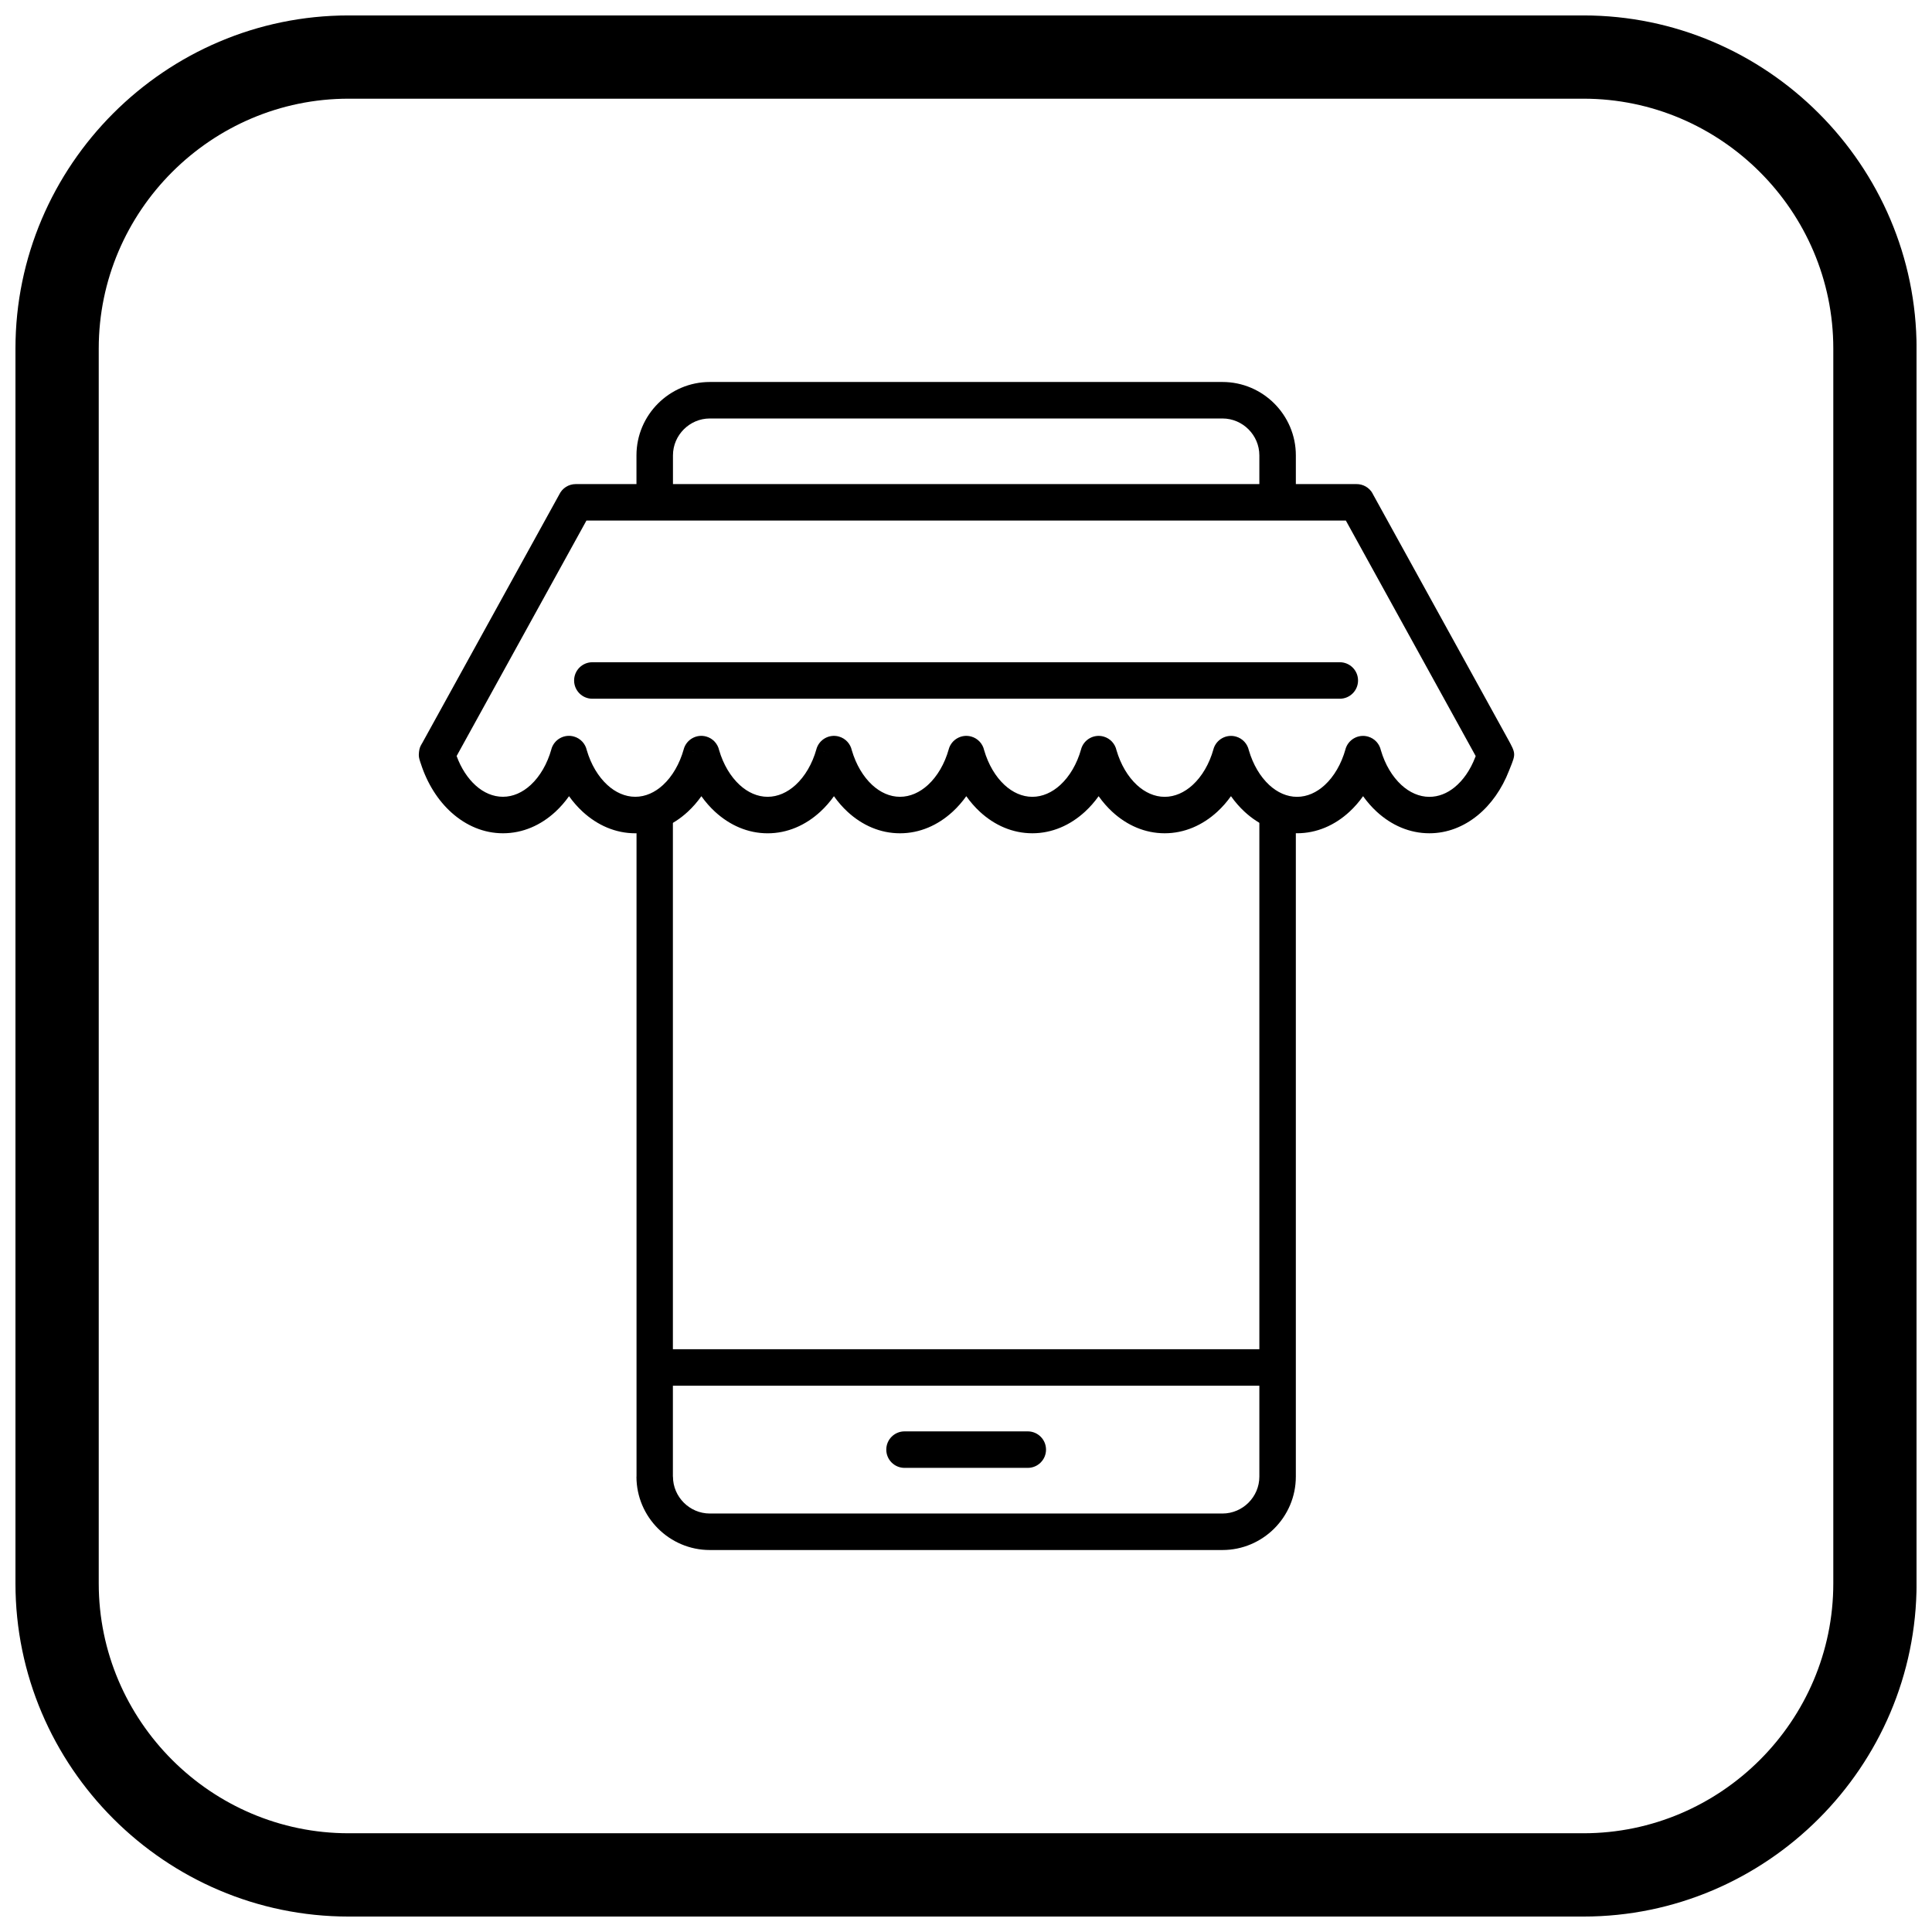 <?xml version="1.0" encoding="UTF-8"?>
<!-- Uploaded to: SVG Repo, www.svgrepo.com, Generator: SVG Repo Mixer Tools -->
<svg width="800px" height="800px" version="1.1" viewBox="144 144 512 512" xmlns="http://www.w3.org/2000/svg">
 <defs>
  <clipPath id="a">
   <path d="m148.09 148.09h503.81v503.81h-503.81z"/>
  </clipPath>
 </defs>
 <path d="m487.41 359.03v176.3c0 5.352-2.188 10.215-5.707 13.734-3.519 3.519-8.383 5.707-13.734 5.707h-135.86c-5.352 0-10.215-2.188-13.734-5.707-3.519-3.519-5.707-8.383-5.707-13.734h0.02v-176.3h9.637v176.3h0.02c0 2.68 1.102 5.121 2.875 6.894s4.215 2.875 6.894 2.875h135.86c2.68 0 5.121-1.102 6.894-2.875 1.773-1.773 2.875-4.215 2.875-6.894v-176.3h9.672z"/>
 <path d="m482.57 511.23h-165.07v-9.672h165.07z"/>
 <path d="m312.67 277.12v-12.449c0-5.352 2.188-10.215 5.707-13.734s8.383-5.707 13.734-5.707h135.86c5.352 0 10.215 2.188 13.734 5.707s5.707 8.383 5.707 13.734v12.449h-9.672v-12.449c0-2.68-1.102-5.121-2.875-6.894-1.773-1.773-4.215-2.875-6.894-2.875h-135.86c-2.68 0-5.121 1.102-6.894 2.875-1.773 1.773-2.875 4.215-2.875 6.894v12.449z"/>
 <path d="m535.07 344.36-34.402-62.402h-201.26l-34.398 62.395c1.18 3.223 2.945 5.934 5.094 7.852 2.086 1.863 4.559 2.949 7.176 2.949 2.68 0 5.223-1.156 7.359-3.133 2.453-2.266 4.387-5.566 5.488-9.484l4.648 1.305-4.656-1.309c0.723-2.57 3.394-4.07 5.965-3.348 1.781 0.5 3.047 1.934 3.418 3.625 1.109 3.789 3.027 6.984 5.438 9.203 2.156 1.98 4.719 3.144 7.414 3.144 2.68 0 5.223-1.156 7.359-3.133 2.453-2.266 4.387-5.566 5.488-9.484l4.648 1.305-4.656-1.309c0.723-2.57 3.394-4.07 5.965-3.348 1.781 0.5 3.047 1.934 3.418 3.625 1.109 3.789 3.027 6.984 5.438 9.203 2.156 1.984 4.719 3.144 7.414 3.144 2.691 0 5.254-1.164 7.414-3.144 2.469-2.269 4.418-5.566 5.516-9.473l4.648 1.305-4.656-1.309c0.723-2.57 3.394-4.07 5.965-3.348 1.781 0.5 3.047 1.938 3.418 3.625 1.113 3.797 3.016 7 5.41 9.211 2.141 1.973 4.68 3.133 7.359 3.133 2.691 0 5.254-1.164 7.414-3.144 2.469-2.269 4.418-5.566 5.516-9.473l4.648 1.305-4.656-1.309c0.723-2.57 3.394-4.07 5.965-3.348 1.781 0.5 3.047 1.934 3.418 3.625 1.113 3.801 3.016 7 5.41 9.215 2.141 1.973 4.68 3.133 7.359 3.133 2.691 0 5.254-1.164 7.414-3.144 2.469-2.269 4.418-5.566 5.516-9.473l4.648 1.305-4.656-1.309c0.723-2.57 3.394-4.07 5.965-3.348 1.781 0.5 3.047 1.938 3.418 3.625 1.113 3.801 3.016 7 5.41 9.215 2.141 1.973 4.68 3.133 7.359 3.133 2.691 0 5.254-1.164 7.414-3.144 2.469-2.269 4.418-5.566 5.516-9.473l4.648 1.305-4.656-1.309c0.723-2.57 3.394-4.07 5.965-3.348 1.781 0.5 3.047 1.938 3.418 3.625 1.113 3.797 3.016 7 5.41 9.211 2.141 1.973 4.68 3.133 7.359 3.133 2.68 0 5.223-1.156 7.359-3.133 2.453-2.266 4.387-5.566 5.488-9.484l4.648 1.305-4.656-1.309c0.723-2.57 3.394-4.07 5.965-3.348 1.781 0.5 3.047 1.934 3.418 3.625 1.109 3.789 3.027 6.984 5.438 9.203 2.156 1.98 4.719 3.144 7.414 3.144 2.414 0 4.703-0.926 6.676-2.531 2.281-1.855 4.172-4.586 5.445-7.879l0.148-0.383zm-31.555-67.238 4.231-2.324 35.828 64.988c2.156 3.91 2.125 3.984 0.629 7.711-0.125 0.312-0.262 0.652-0.289 0.719-1.879 4.859-4.781 8.98-8.355 11.887-3.688 2.996-8.051 4.723-12.762 4.723-5.219 0-10.031-2.113-13.949-5.715-1.316-1.207-2.527-2.59-3.617-4.117-1.086 1.531-2.297 2.914-3.609 4.129-3.894 3.594-8.68 5.699-13.898 5.699s-10.004-2.106-13.898-5.699c-1.312-1.211-2.523-2.598-3.609-4.129-1.09 1.527-2.301 2.906-3.617 4.117-3.922 3.602-8.734 5.715-13.949 5.715-5.219 0-10.004-2.106-13.898-5.699-1.312-1.211-2.523-2.598-3.609-4.129-1.09 1.527-2.301 2.906-3.617 4.113-3.922 3.602-8.734 5.715-13.949 5.715-5.219 0-10.004-2.106-13.898-5.699-1.312-1.211-2.523-2.598-3.609-4.129-1.09 1.527-2.301 2.906-3.617 4.117-3.922 3.602-8.73 5.715-13.949 5.715s-10.004-2.106-13.898-5.699c-1.312-1.211-2.523-2.598-3.609-4.129-1.09 1.527-2.301 2.906-3.617 4.117-3.922 3.602-8.734 5.715-13.949 5.715-5.219 0-10.031-2.113-13.949-5.715-1.316-1.207-2.527-2.59-3.617-4.117-1.086 1.531-2.297 2.914-3.609 4.129-3.894 3.594-8.68 5.699-13.898 5.699s-10.031-2.113-13.949-5.715c-1.316-1.207-2.527-2.59-3.617-4.117-1.086 1.531-2.297 2.914-3.609 4.129-3.894 3.594-8.68 5.699-13.898 5.699-5.07 0-9.746-2.004-13.598-5.445-3.621-3.231-6.481-7.75-8.172-13.016-0.047-0.117-0.09-0.238-0.129-0.359h0.004c-0.023-0.062-0.043-0.125-0.066-0.191l0.008-0.004-0.004-0.008h-0.004c-0.285-0.906-0.426-1.348-0.297-2.492 0.113-1.035 0.316-1.457 0.695-2.121 0.027-0.055 0.059-0.109 0.09-0.164l0.004 0.004 0.008-0.012 0.004 0.004 0.094-0.172 36.273-65.793c0.773-1.637 2.441-2.769 4.371-2.769h206.88c1.73-0.023 3.414 0.883 4.309 2.5l-4.234 2.336zm-242.47 66.883-0.004-0.004zm-0.008-0.004-0.047-0.027zm-0.047-0.027-0.98-0.555 0.977 0.555z"/>
 <path d="m300.98 319.5c-2.672 0-4.836 2.164-4.836 4.836s2.164 4.836 4.836 4.836h198.08c2.672 0 4.836-2.164 4.836-4.836s-2.164-4.836-4.836-4.836z"/>
 <path d="m383.71 523.33c-2.672 0-4.836 2.164-4.836 4.836 0 2.672 2.164 4.836 4.836 4.836h32.66c2.672 0 4.836-2.164 4.836-4.836 0-2.672-2.164-4.836-4.836-4.836z"/>
 <g clip-path="url(#a)">
  <path d="m236.37 148.09h327.27c48.551 0 88.273 39.723 88.273 88.273v327.27c0 48.551-39.723 88.273-88.273 88.273h-327.27c-48.551 0-88.273-39.723-88.273-88.273v-327.27c0-48.551 39.723-88.273 88.273-88.273zm0 22.066h327.27c36.414 0 66.203 29.793 66.203 66.203v327.27c0 36.414-29.793 66.203-66.203 66.203h-327.27c-36.414 0-66.203-29.793-66.203-66.203v-327.27c0-36.414 29.793-66.203 66.203-66.203z" fill-rule="evenodd"/>
 </g>
</svg>